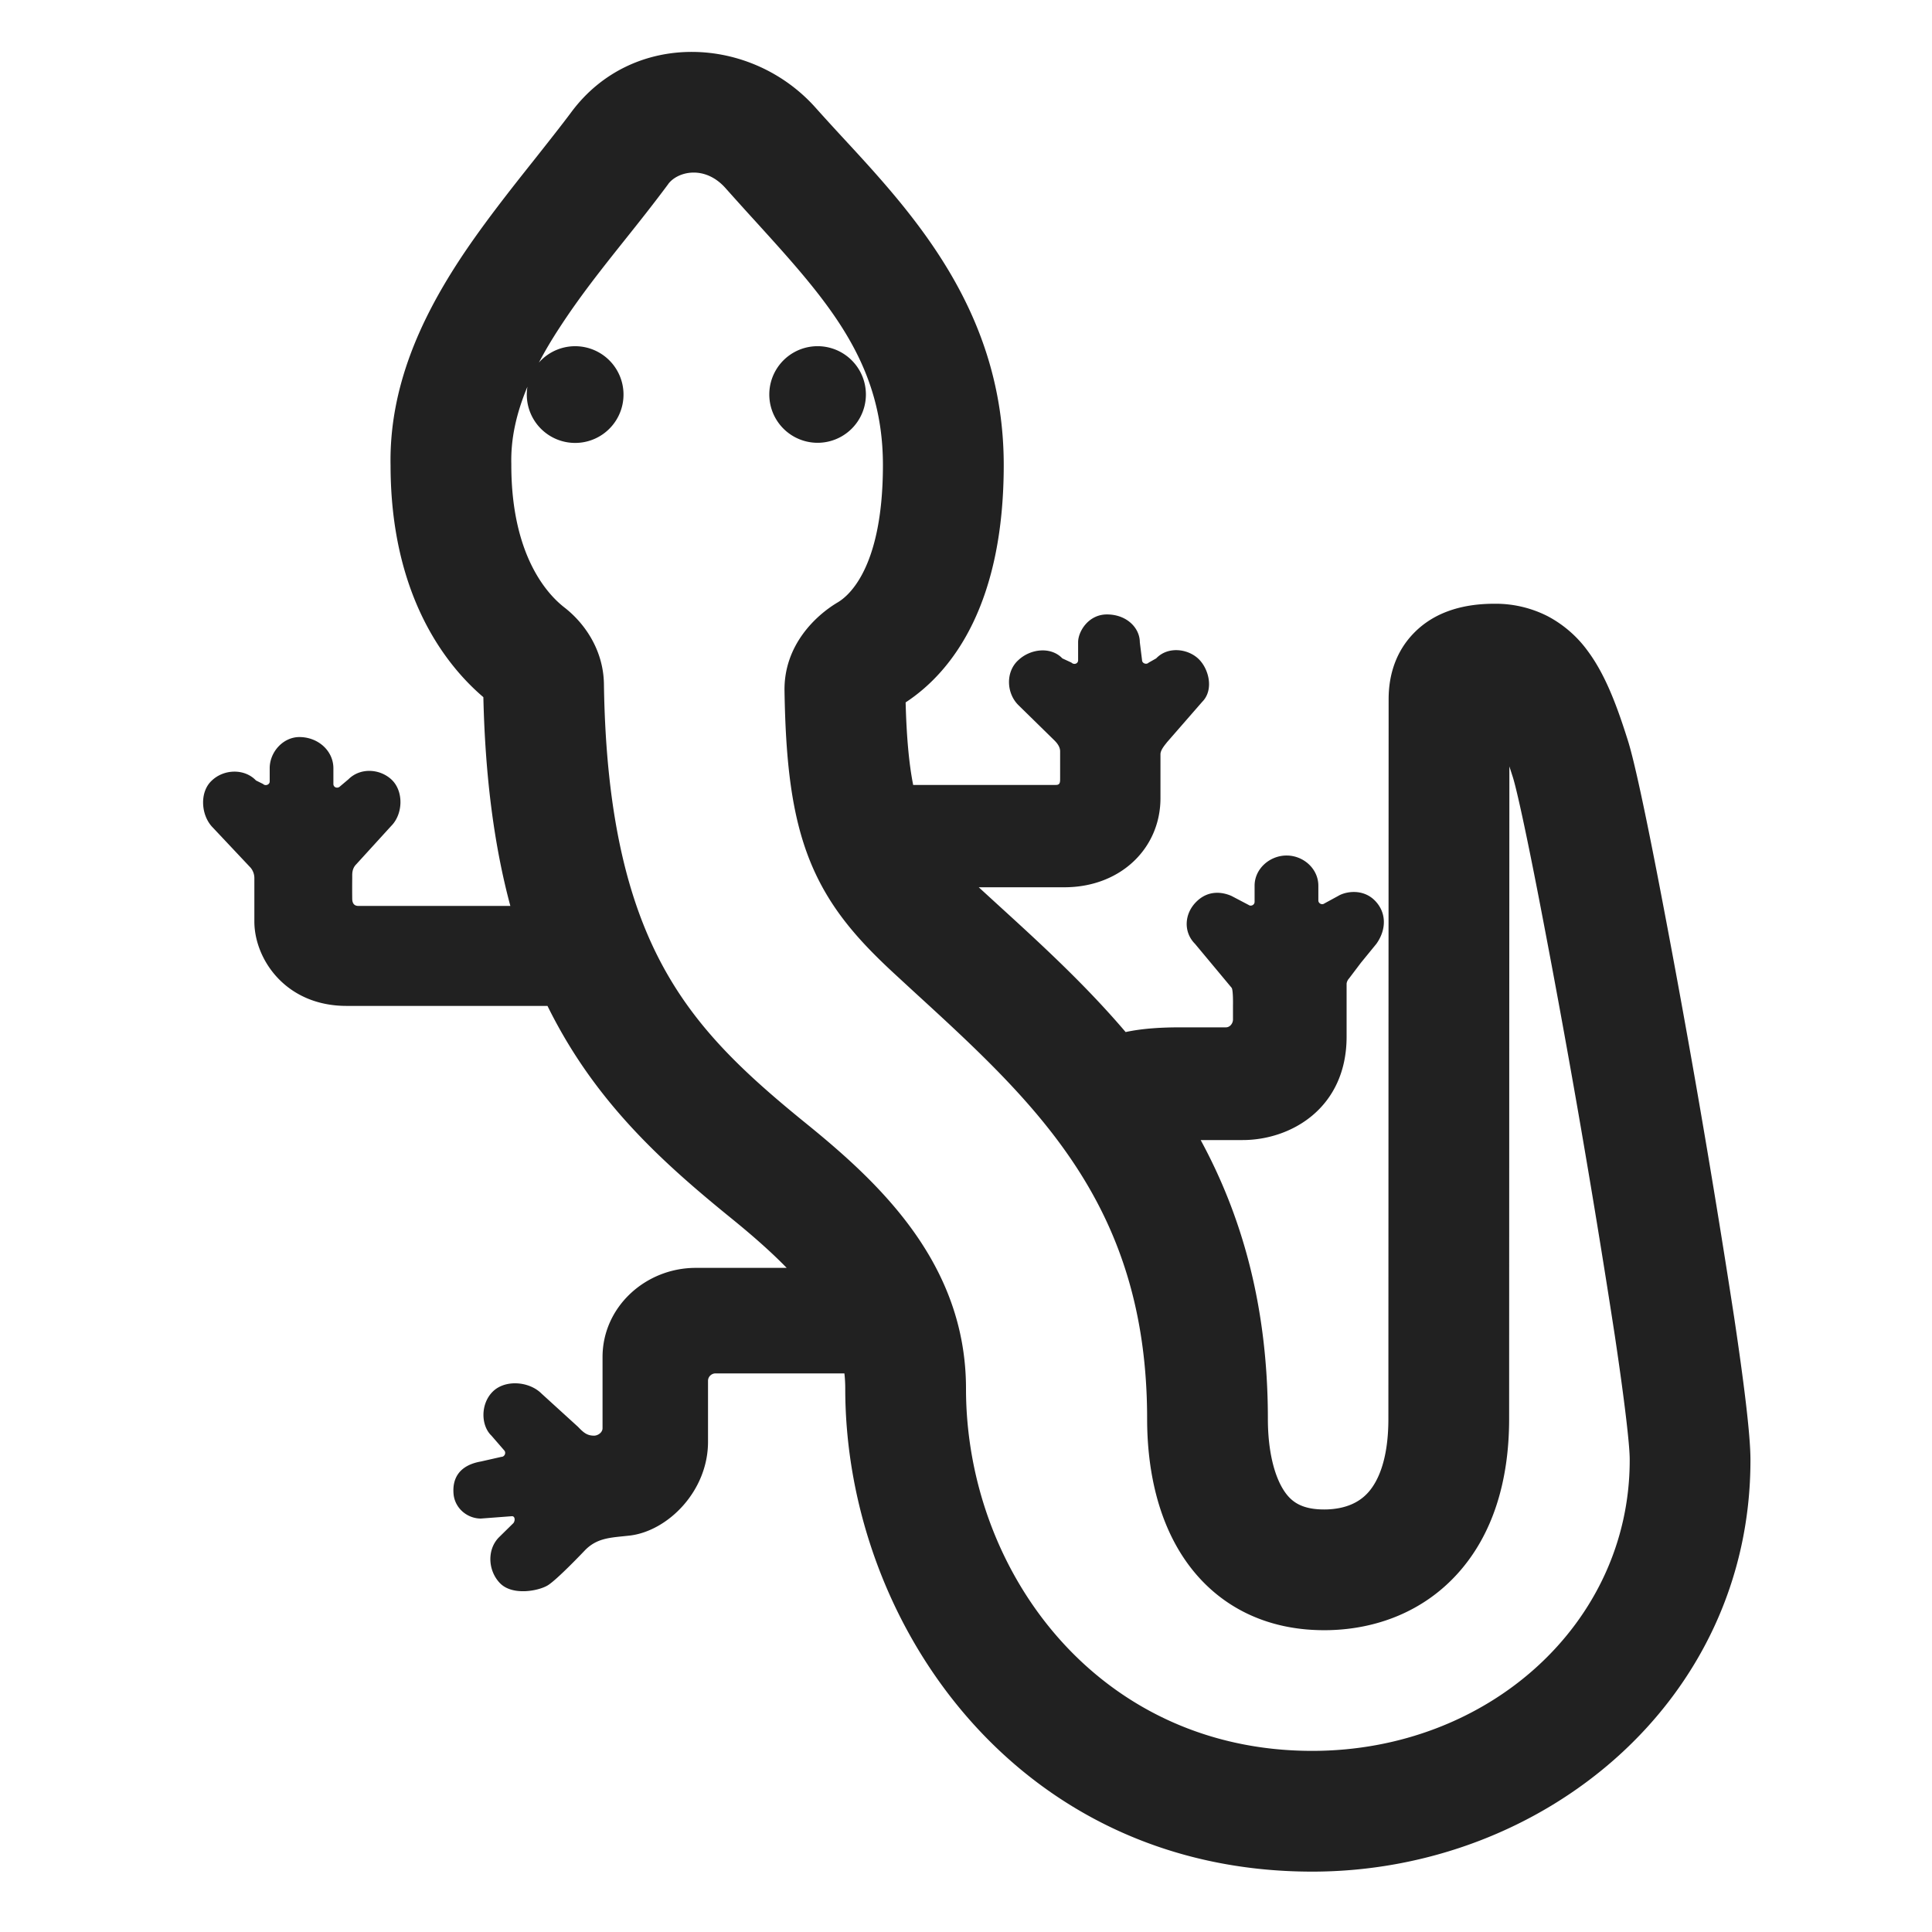 <svg xmlns="http://www.w3.org/2000/svg" fill="none" viewBox="0 0 32 32"><path fill="#212121" d="M13.542 7.334a.8.8 0 1 0 0-1.6.8.8 0 0 0 0 1.6"/><path fill="#212121" d="M13.514 1.79c-1.072-1.208-3.04-1.295-4.051.067-.164.22-.365.473-.58.746-.428.538-.914 1.151-1.297 1.741-.607.936-1.143 2.067-1.117 3.37.003 2.117.888 3.281 1.537 3.833.031 1.348.184 2.481.447 3.458H5.936c-.041 0-.1-.014-.102-.117a14 14 0 0 1 0-.342v-.051c0-.07.017-.13.067-.18l.578-.634c.2-.2.21-.584 0-.774-.2-.18-.517-.19-.707 0l-.14.118c-.04.04-.11.02-.11-.04v-.26c0-.29-.254-.517-.563-.517-.27 0-.492.247-.492.517v.22c0 .05-.07.08-.11.04l-.117-.058c-.19-.2-.53-.19-.73 0-.21.19-.184.581.016.781l.625.664a.27.27 0 0 1 .062.176v.715c0 .617.512 1.398 1.527 1.398h3.328q.084.17.172.33c.763 1.39 1.805 2.32 2.858 3.176.358.29.67.564.932.833h-1.507c-.83 0-1.543.646-1.543 1.477v1.179c0 .072-.079.123-.14.123-.117 0-.176-.052-.266-.146l-.605-.551c-.205-.205-.604-.236-.809-.031s-.195.562-.02.728l.215.248c.031.041 0 .103-.05.103l-.34.077c-.375.066-.473.297-.453.535s.226.41.453.41l.515-.039c.052 0 .055.073.024.114l-.238.234c-.205.205-.185.56.02.766.206.205.628.125.782.034.154-.09.627-.59.627-.59.18-.18.376-.2.621-.225l.114-.012c.63-.074 1.297-.735 1.297-1.553v-1.01c0-.072.061-.123.123-.123h2.136Q14 22.871 14 23c0 3.881 2.844 8 7.734 8 3.832 0 7.257-2.828 7.259-6.809.002-.425-.115-1.334-.269-2.366a192.517 192.517 0 0 0-1.277-7.356c-.197-1.013-.376-1.858-.481-2.194-.167-.53-.36-1.077-.664-1.487a1.94 1.94 0 0 0-.668-.582A1.9 1.9 0 0 0 24.75 10c-.457 0-.97.105-1.344.498-.372.39-.406.858-.406 1.087l-.002 5.41-.002 6.505c0 .698-.182 1.05-.336 1.221-.148.165-.37.27-.687.28-.418.01-.589-.133-.706-.31-.16-.244-.267-.657-.267-1.191 0-1.895-.445-3.386-1.113-4.617h.693c.81 0 1.724-.535 1.724-1.713v-.873c0-.03.02-.07.04-.09l.195-.258.258-.316c.168-.235.172-.519-.027-.719-.2-.2-.485-.148-.606-.074l-.228.124c-.04.03-.1 0-.1-.05v-.244c0-.28-.246-.5-.526-.5s-.53.22-.53.5v.268c0 .05-.06.08-.1.05l-.282-.148c-.152-.067-.386-.102-.585.098-.2.2-.213.502-.02.695l.605.726c.03.03.024.3.024.3v.228c0 .06-.047.129-.117.129h-.755c-.297 0-.619.016-.906.078-.677-.795-1.42-1.473-2.116-2.108l-.317-.29h1.418c.931 0 1.592-.646 1.592-1.476v-.727c0-.064.058-.136.098-.186l.01-.013.583-.669c.2-.2.11-.557-.07-.72s-.502-.2-.692 0l-.124.07c-.04.04-.11.01-.11-.04l-.037-.297c0-.238-.217-.461-.545-.461-.305 0-.477.281-.477.46v.298c0 .06-.07.08-.11.04l-.151-.07c-.19-.2-.53-.16-.73.03-.21.19-.2.542 0 .742l.6.588c.05.05.093.11.093.18v.44c0 .068.002.116-.07.116h-2.364c-.066-.332-.109-.765-.125-1.367.812-.533 1.625-1.678 1.625-3.931 0-2.538-1.492-4.154-2.662-5.42q-.236-.255-.45-.494m-2.446 1.26c.155-.21.606-.32.95.067q.254.285.496.55c1.187 1.308 2.111 2.325 2.111 4.036 0 1.79-.629 2.204-.75 2.276-.364.216-.892.71-.88 1.465.019 1.173.117 2.064.425 2.824.319.788.823 1.335 1.427 1.89l.27.249C17.168 18.284 19 19.962 19 23.5c0 .734.136 1.59.597 2.29.505.766 1.334 1.239 2.43 1.21.762-.021 1.54-.297 2.119-.94.574-.637.85-1.52.85-2.56l.002-6.504.002-4.302.058.18c.064.204.22.917.426 1.978a191 191 0 0 1 1.262 7.267c.164 1.097.249 1.83.247 2.06v.009c0 2.697-2.341 4.812-5.259 4.812C18.187 29 16 26.03 16 23c0-2.07-1.43-3.403-2.641-4.386-1.011-.82-1.798-1.55-2.366-2.585-.564-1.028-.958-2.448-.99-4.7-.009-.567-.323-1.01-.654-1.267-.221-.171-.88-.788-.88-2.36v-.021c-.01-.42.085-.841.267-1.276a.801.801 0 1 0 .19-.4q.147-.28.338-.572c.34-.524.703-.98 1.084-1.458.234-.293.474-.595.72-.926"/></svg>